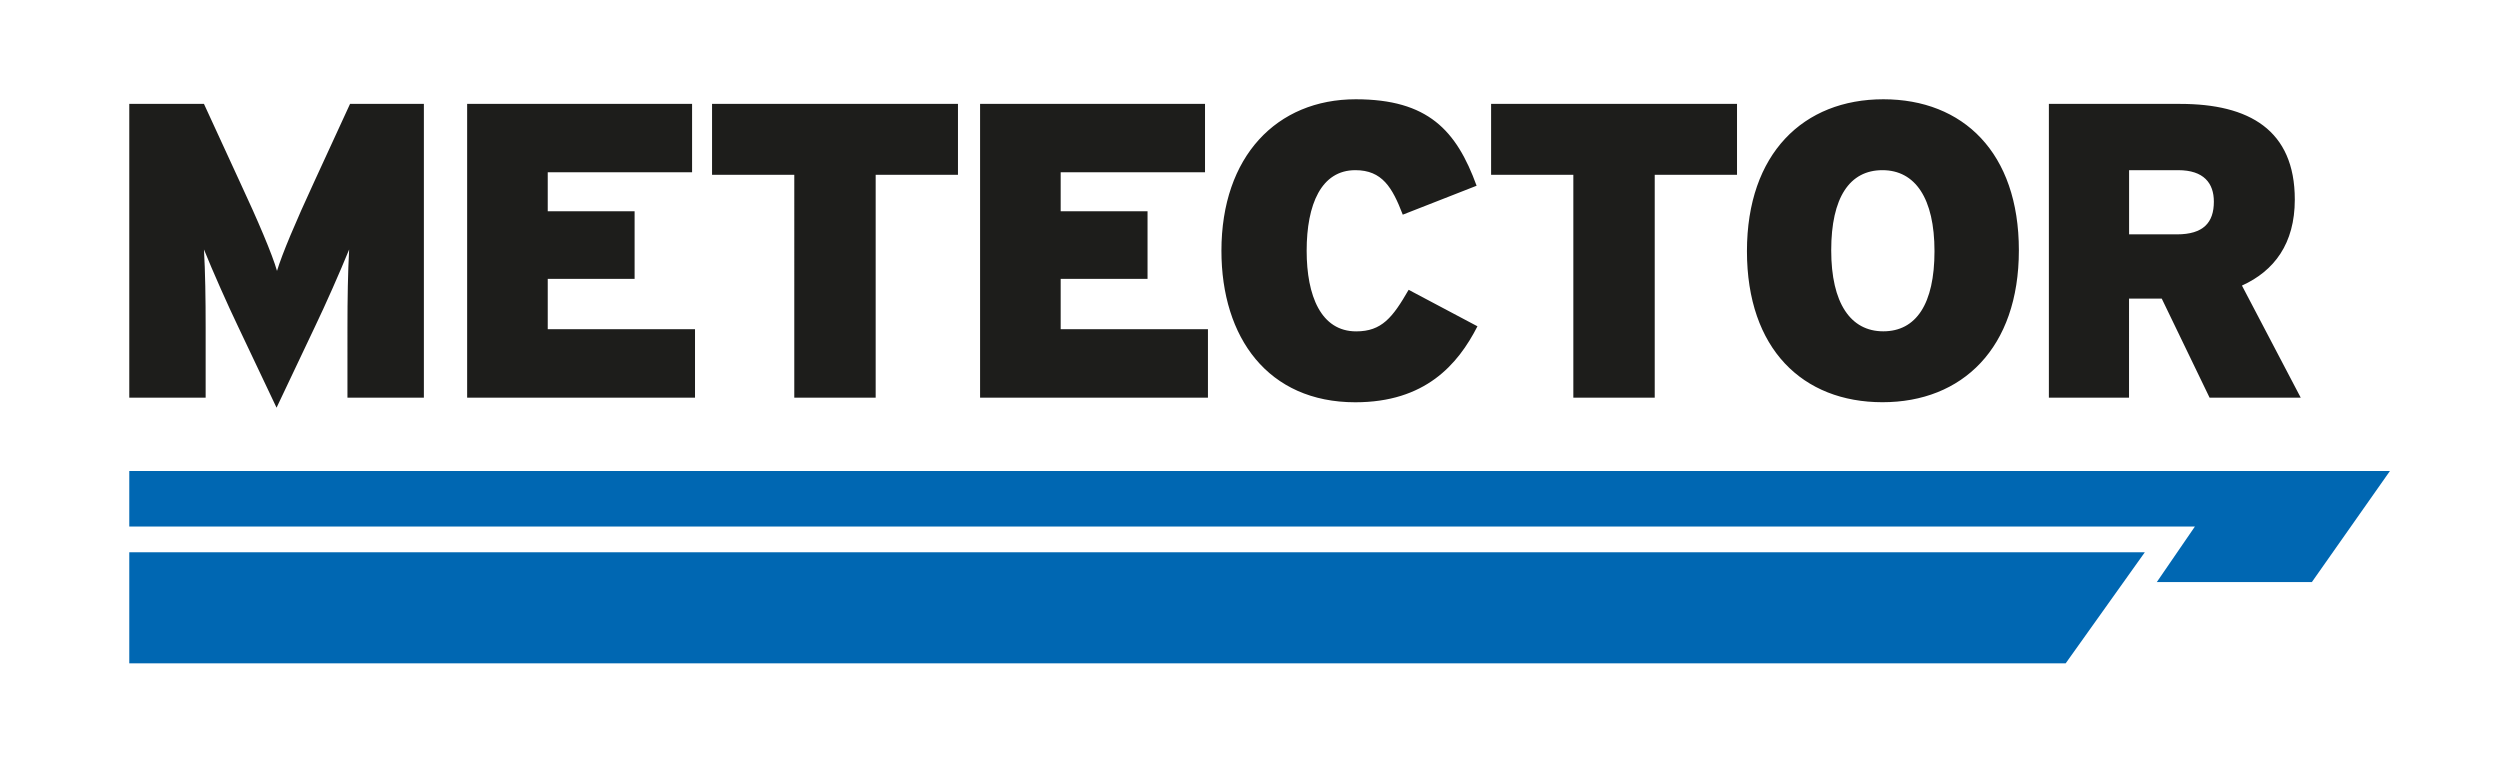 <?xml version="1.0" encoding="utf-8"?>
<!-- Generator: Adobe Illustrator 23.0.1, SVG Export Plug-In . SVG Version: 6.00 Build 0)  -->
<svg version="1.1" id="Lager_1" xmlns="http://www.w3.org/2000/svg" xmlns:xlink="http://www.w3.org/1999/xlink" x="0px" y="0px"
	 viewBox="0 0 443.23 138.05" style="enable-background:new 0 0 443.23 138.05;" xml:space="preserve">
<style type="text/css">
	.st0{clip-path:url(#SVGID_2_);fill:#1D1D1B;}
	.st1{fill:#0067B2;}
</style>
<g>
	<defs>
		<rect id="SVGID_1_" x="-197.86" y="-239.96" width="841.89" height="595.28"/>
	</defs>
	<clipPath id="SVGID_2_">
		<use xlink:href="#SVGID_1_"  style="overflow:visible;"/>
	</clipPath>
	<path class="st0" d="M392.5,35.75c0,3.72-1.86,5.8-6.55,5.8h-8.48V30.17h8.71C390.72,30.17,392.5,32.48,392.5,35.75 M407.9,70.5
		l-10.42-19.87c5.73-2.6,9.37-7.44,9.37-15.25c0-12.35-8.11-16.96-20.31-16.96h-23.29V70.5h14.21V52.94h5.8l8.48,17.56H407.9z
		 M342.97,44.53c0,9.38-3.27,14.21-9.08,14.21c-5.8,0-9.23-4.99-9.23-14.36c0-9.38,3.27-14.21,9.08-14.21
		C339.55,30.17,342.97,35.16,342.97,44.53 M357.93,44.38c0-17.34-9.9-26.78-24.03-26.78c-14.14,0-24.18,9.6-24.18,26.93
		c0,17.34,9.89,26.78,24.03,26.78C347.88,71.32,357.93,61.72,357.93,44.38 M307.96,30.99V18.42h-43.6v12.57h14.58V70.5h14.43V30.99
		H307.96z M261.94,57.85l-12.2-6.47c-2.83,4.91-4.76,7.37-9.3,7.37c-6.25,0-8.78-6.32-8.78-14.29c0-8.26,2.6-14.29,8.63-14.29
		c4.76,0,6.55,3.05,8.41,7.89l13.09-5.13c-3.57-9.82-8.63-15.33-21.43-15.33c-13.99,0-23.81,10.12-23.81,26.86
		c0,15.4,8.26,26.86,23.73,26.86C252.64,71.32,258.45,64.69,261.94,57.85 M214.16,70.5V58.37h-26.11v-8.93h15.4V37.46h-15.4v-6.92
		h25.59V18.42h-39.88V70.5H214.16z M169.84,30.99V18.42h-43.6v12.57h14.58V70.5h14.43V30.99H169.84z M123.22,70.5V58.37H97.11v-8.93
		h15.4V37.46h-15.4v-6.92h25.59V18.42H82.82V70.5H123.22z M75.15,70.5V18.42H62.06l-6.4,13.91c-3.27,7.07-5.65,12.72-6.55,15.7
		c-0.82-2.9-3.42-9-6.55-15.7l-6.4-13.91H22.92V70.5h13.54V58.07c0-5.13-0.07-9.82-0.3-13.84c1.56,3.87,4.24,9.89,6.03,13.62
		l6.84,14.43l6.84-14.43c1.79-3.72,4.46-9.75,6.03-13.62c-0.22,4.02-0.3,8.7-0.3,13.84V70.5H75.15z"/>
</g>
<polygon class="st1" points="22.92,117.6 366.23,117.6 380.26,97.91 22.92,97.91 "/>
<polygon class="st1" points="22.92,83.5 423.72,83.5 409.88,103.19 382.39,103.19 389.14,93.35 22.92,93.35 "/>
</svg>

